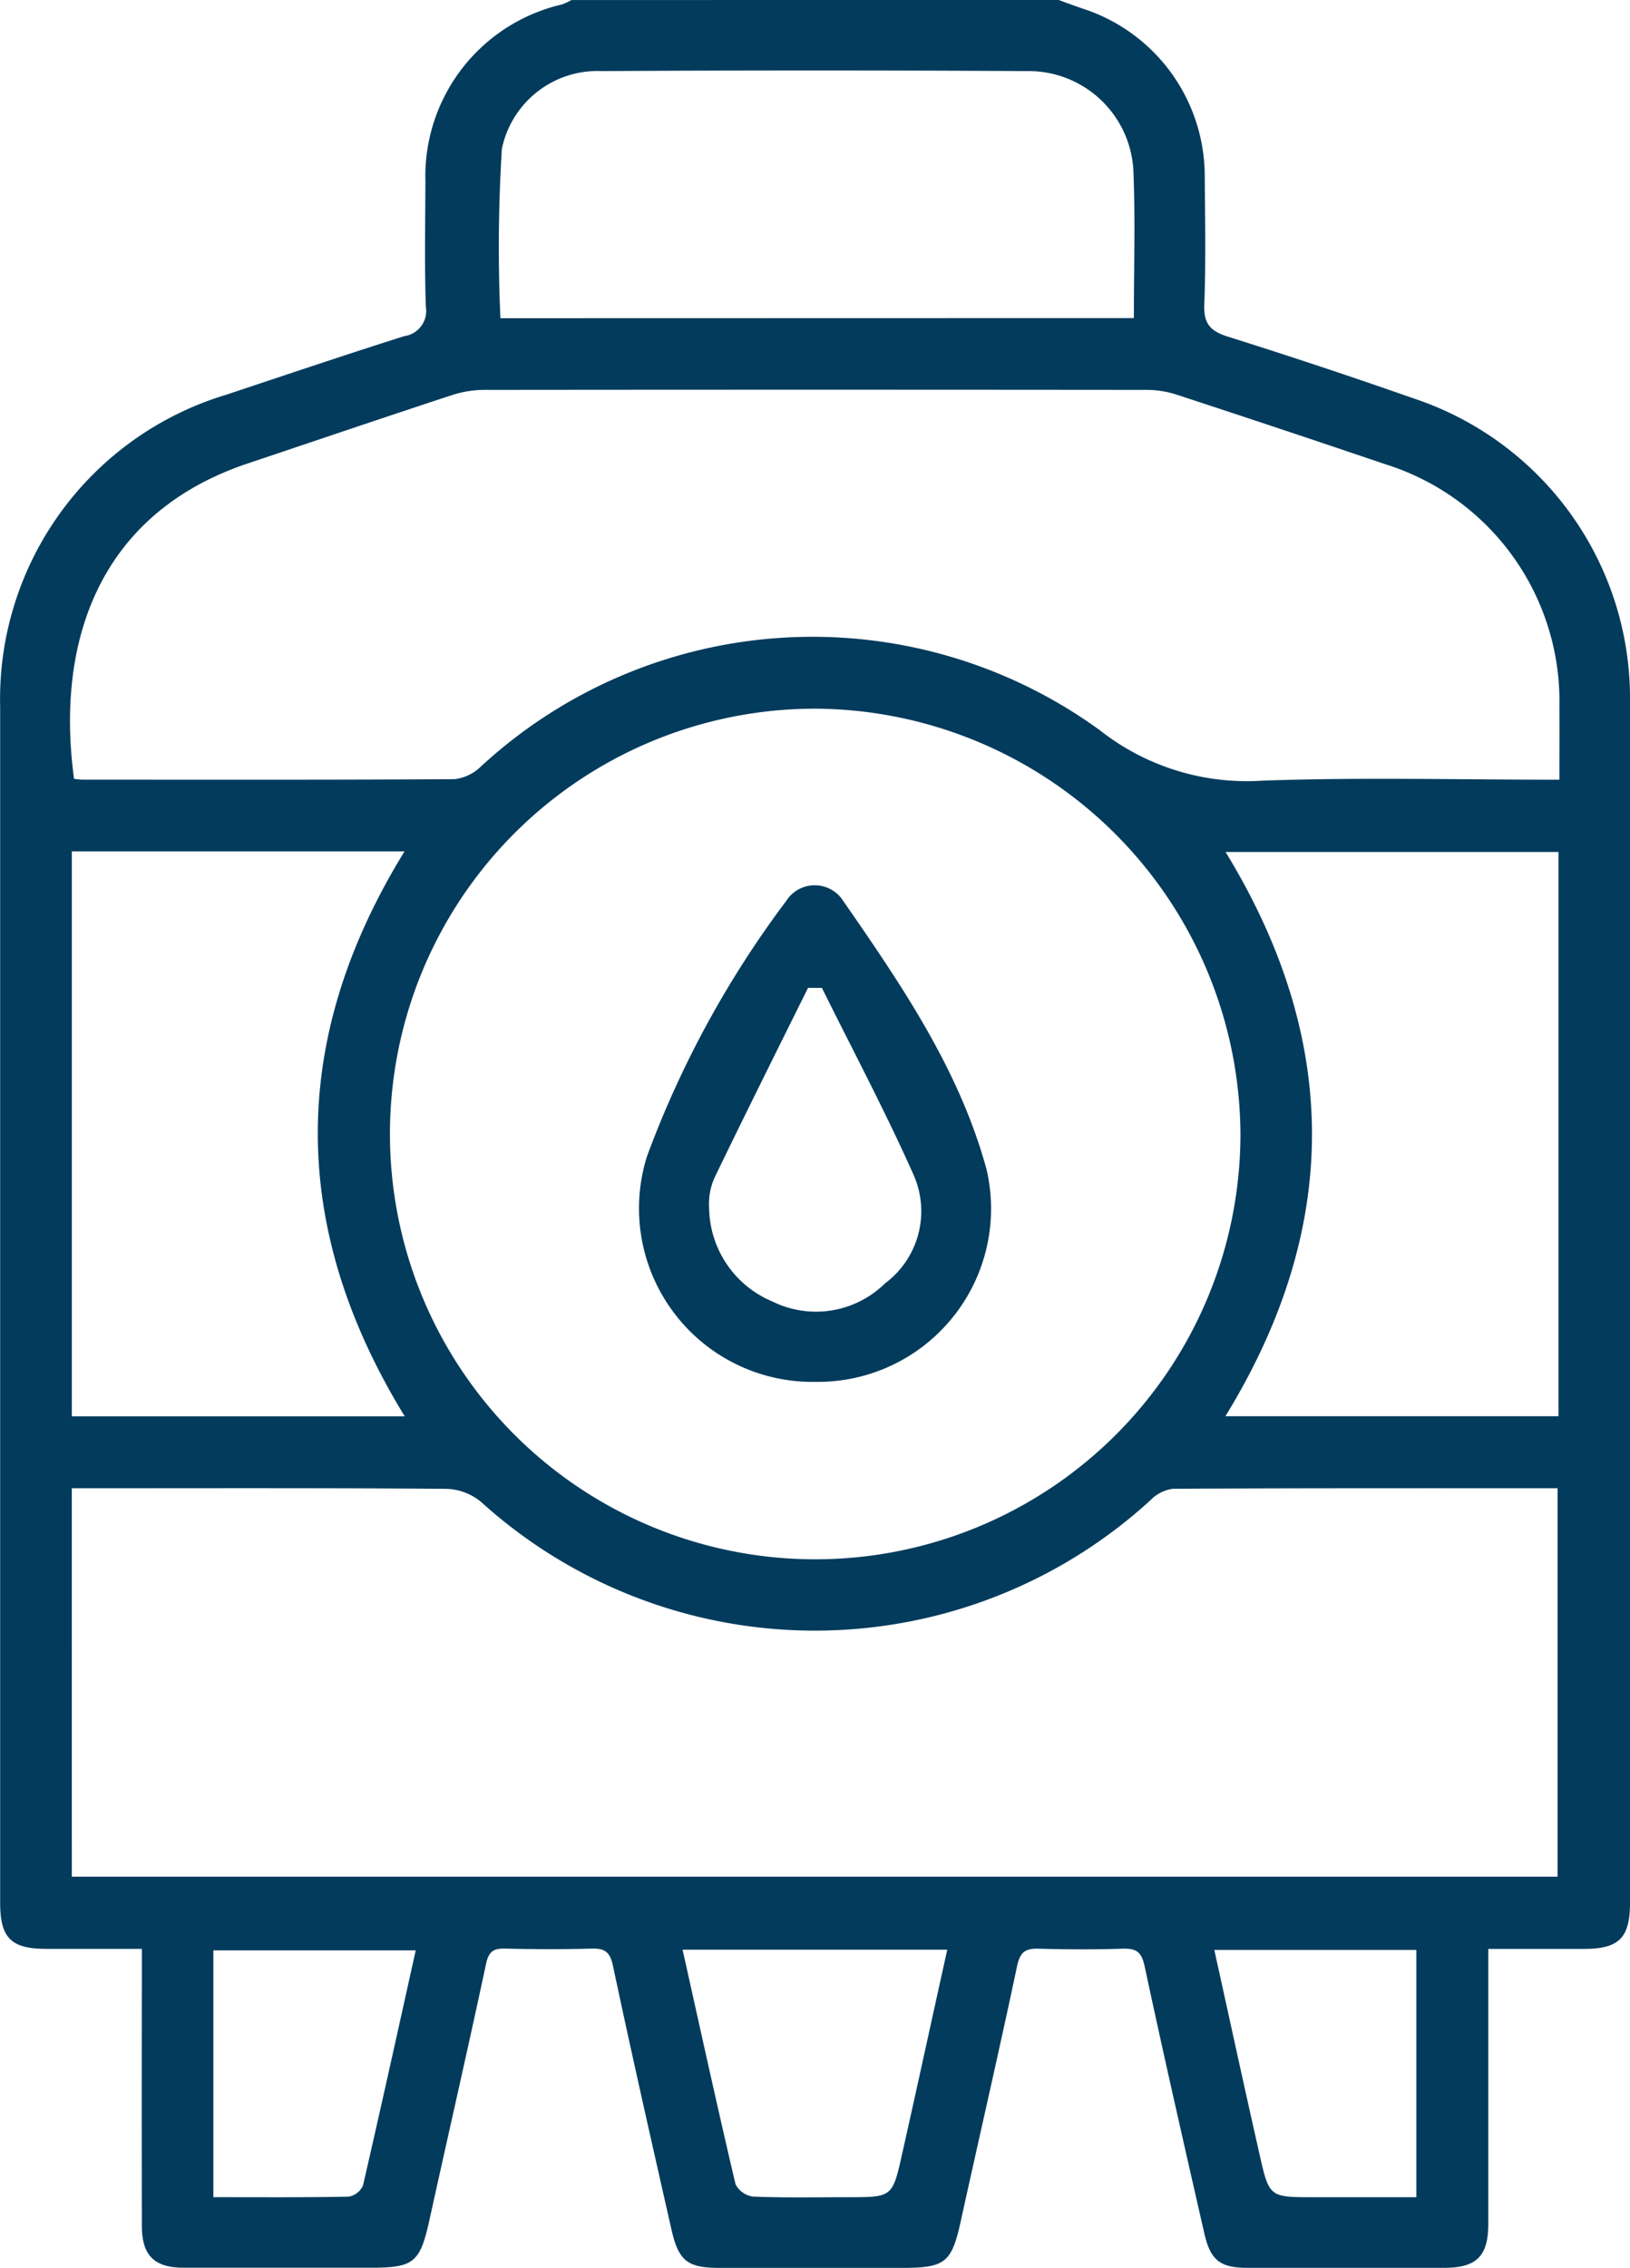 <svg id="Infraestructuras_icono" data-name="Infraestructuras icono" xmlns="http://www.w3.org/2000/svg" width="54.391" height="75.666" viewBox="0 0 54.391 75.666">
  <path id="Trazado_2391" data-name="Trazado 2391" d="M1630.6,1311.426c.272.1.543.2.818.293a5.879,5.879,0,0,1,4.054,5.513c.011,1.453.041,2.908-.015,4.359-.024.641.208.884.792,1.068q3.126.984,6.221,2.069a10.539,10.539,0,0,1,7.193,10.128q.008,20.025,0,40.05c0,1.177-.364,1.541-1.536,1.543-1.031,0-2.062,0-3.193,0v.826q0,4.175,0,8.35c0,1.074-.391,1.462-1.466,1.464q-3.289,0-6.578,0c-.9,0-1.227-.253-1.431-1.147-.677-2.968-1.355-5.937-1.992-8.914-.1-.467-.267-.6-.719-.587-.935.03-1.873.028-2.808,0-.441-.013-.627.1-.728.576-.6,2.835-1.252,5.659-1.875,8.489-.311,1.415-.509,1.585-1.985,1.585q-3.03,0-6.06,0c-1.081,0-1.376-.222-1.619-1.3-.662-2.922-1.325-5.843-1.946-8.774-.1-.475-.28-.592-.725-.579-.96.028-1.922.023-2.882,0-.385-.008-.542.1-.629.51-.611,2.858-1.264,5.706-1.893,8.56-.306,1.392-.517,1.577-1.918,1.577-2.094,0-4.188,0-6.282,0-.979,0-1.39-.412-1.392-1.388q-.008-4.175,0-8.35v-.9c-1.094,0-2.143,0-3.192,0-1.174,0-1.537-.365-1.537-1.541q0-19.951,0-39.9a10.6,10.6,0,0,1,7.538-10.408c1.981-.659,3.959-1.327,5.949-1.958a.846.846,0,0,0,.718-.975c-.048-1.4-.018-2.807-.015-4.211a5.881,5.881,0,0,1,4.552-5.878,1.989,1.989,0,0,0,.322-.149Zm-32.932,62.614h49.578V1361.08c-4.321,0-8.583-.006-12.844.017a1.294,1.294,0,0,0-.739.38,16.588,16.588,0,0,1-22.34.057,1.907,1.907,0,0,0-1.155-.435c-3.917-.031-7.834-.019-11.751-.019h-.75Zm49.639-36.6c0-.875.005-1.658,0-2.442a8.283,8.283,0,0,0-5.832-8.091q-3.487-1.184-6.987-2.329a3.3,3.3,0,0,0-1.009-.144q-11.006-.012-22.013,0a3.53,3.53,0,0,0-1.081.164c-2.285.75-4.562,1.525-6.842,2.289-4.96,1.661-6.422,5.939-5.8,10.526.092.008.188.024.283.025,4.137,0,8.273.01,12.41-.016a1.493,1.493,0,0,0,.871-.411,16.307,16.307,0,0,1,20.662-1.224,7.925,7.925,0,0,0,5.421,1.685C1640.65,1337.355,1643.926,1337.44,1647.3,1337.44Zm-24.83-2.37a14.19,14.19,0,1,0,14.187,14.2A14.263,14.263,0,0,0,1622.473,1335.07Zm24.8,4.782h-11.109c3.849,6.3,3.84,12.556-.006,18.825h11.115Zm-49.608-.021v18.85h11.109q-5.8-9.456-.006-18.85Zm35.439-17.793c0-1.659.048-3.235-.012-4.807a3.5,3.5,0,0,0-3.55-3.433q-7.093-.042-14.187,0a3.259,3.259,0,0,0-3.341,2.6,53.413,53.413,0,0,0-.048,5.645Zm-15.059,54.437c.594,2.663,1.159,5.247,1.766,7.822a.771.771,0,0,0,.585.416c1.055.042,2.113.02,3.17.02,1.471,0,1.482,0,1.8-1.423.509-2.264,1-4.532,1.511-6.835Zm-15.657,8.257c1.557,0,3.033.012,4.508-.017a.646.646,0,0,0,.484-.37c.6-2.606,1.177-5.218,1.76-7.848h-6.752Zm33.4-8.248c.512,2.318,1,4.572,1.51,6.823.322,1.428.333,1.426,1.806,1.426h3.426v-8.249Z" transform="translate(-1595.272 -1311.426)" fill="#023b5c"/>
  <path id="Trazado_2392" data-name="Trazado 2392" d="M1745.12,1527.5a5.788,5.788,0,0,1-5.616-7.538,33.523,33.523,0,0,1,4.64-8.506,1.127,1.127,0,0,1,1.851-.077c1.961,2.828,3.927,5.685,4.839,9.05A5.779,5.779,0,0,1,1745.12,1527.5Zm.217-13.144-.464,0c-1.042,2.1-2.093,4.205-3.114,6.32a2.118,2.118,0,0,0-.187,1.005,3.43,3.43,0,0,0,2.1,3.132,3.287,3.287,0,0,0,3.772-.6,3,3,0,0,0,.962-3.594C1747.465,1518.5,1746.369,1516.441,1745.337,1514.358Z" transform="translate(-1717.91 -1481.396)" fill="#023b5c"/>
</svg>
